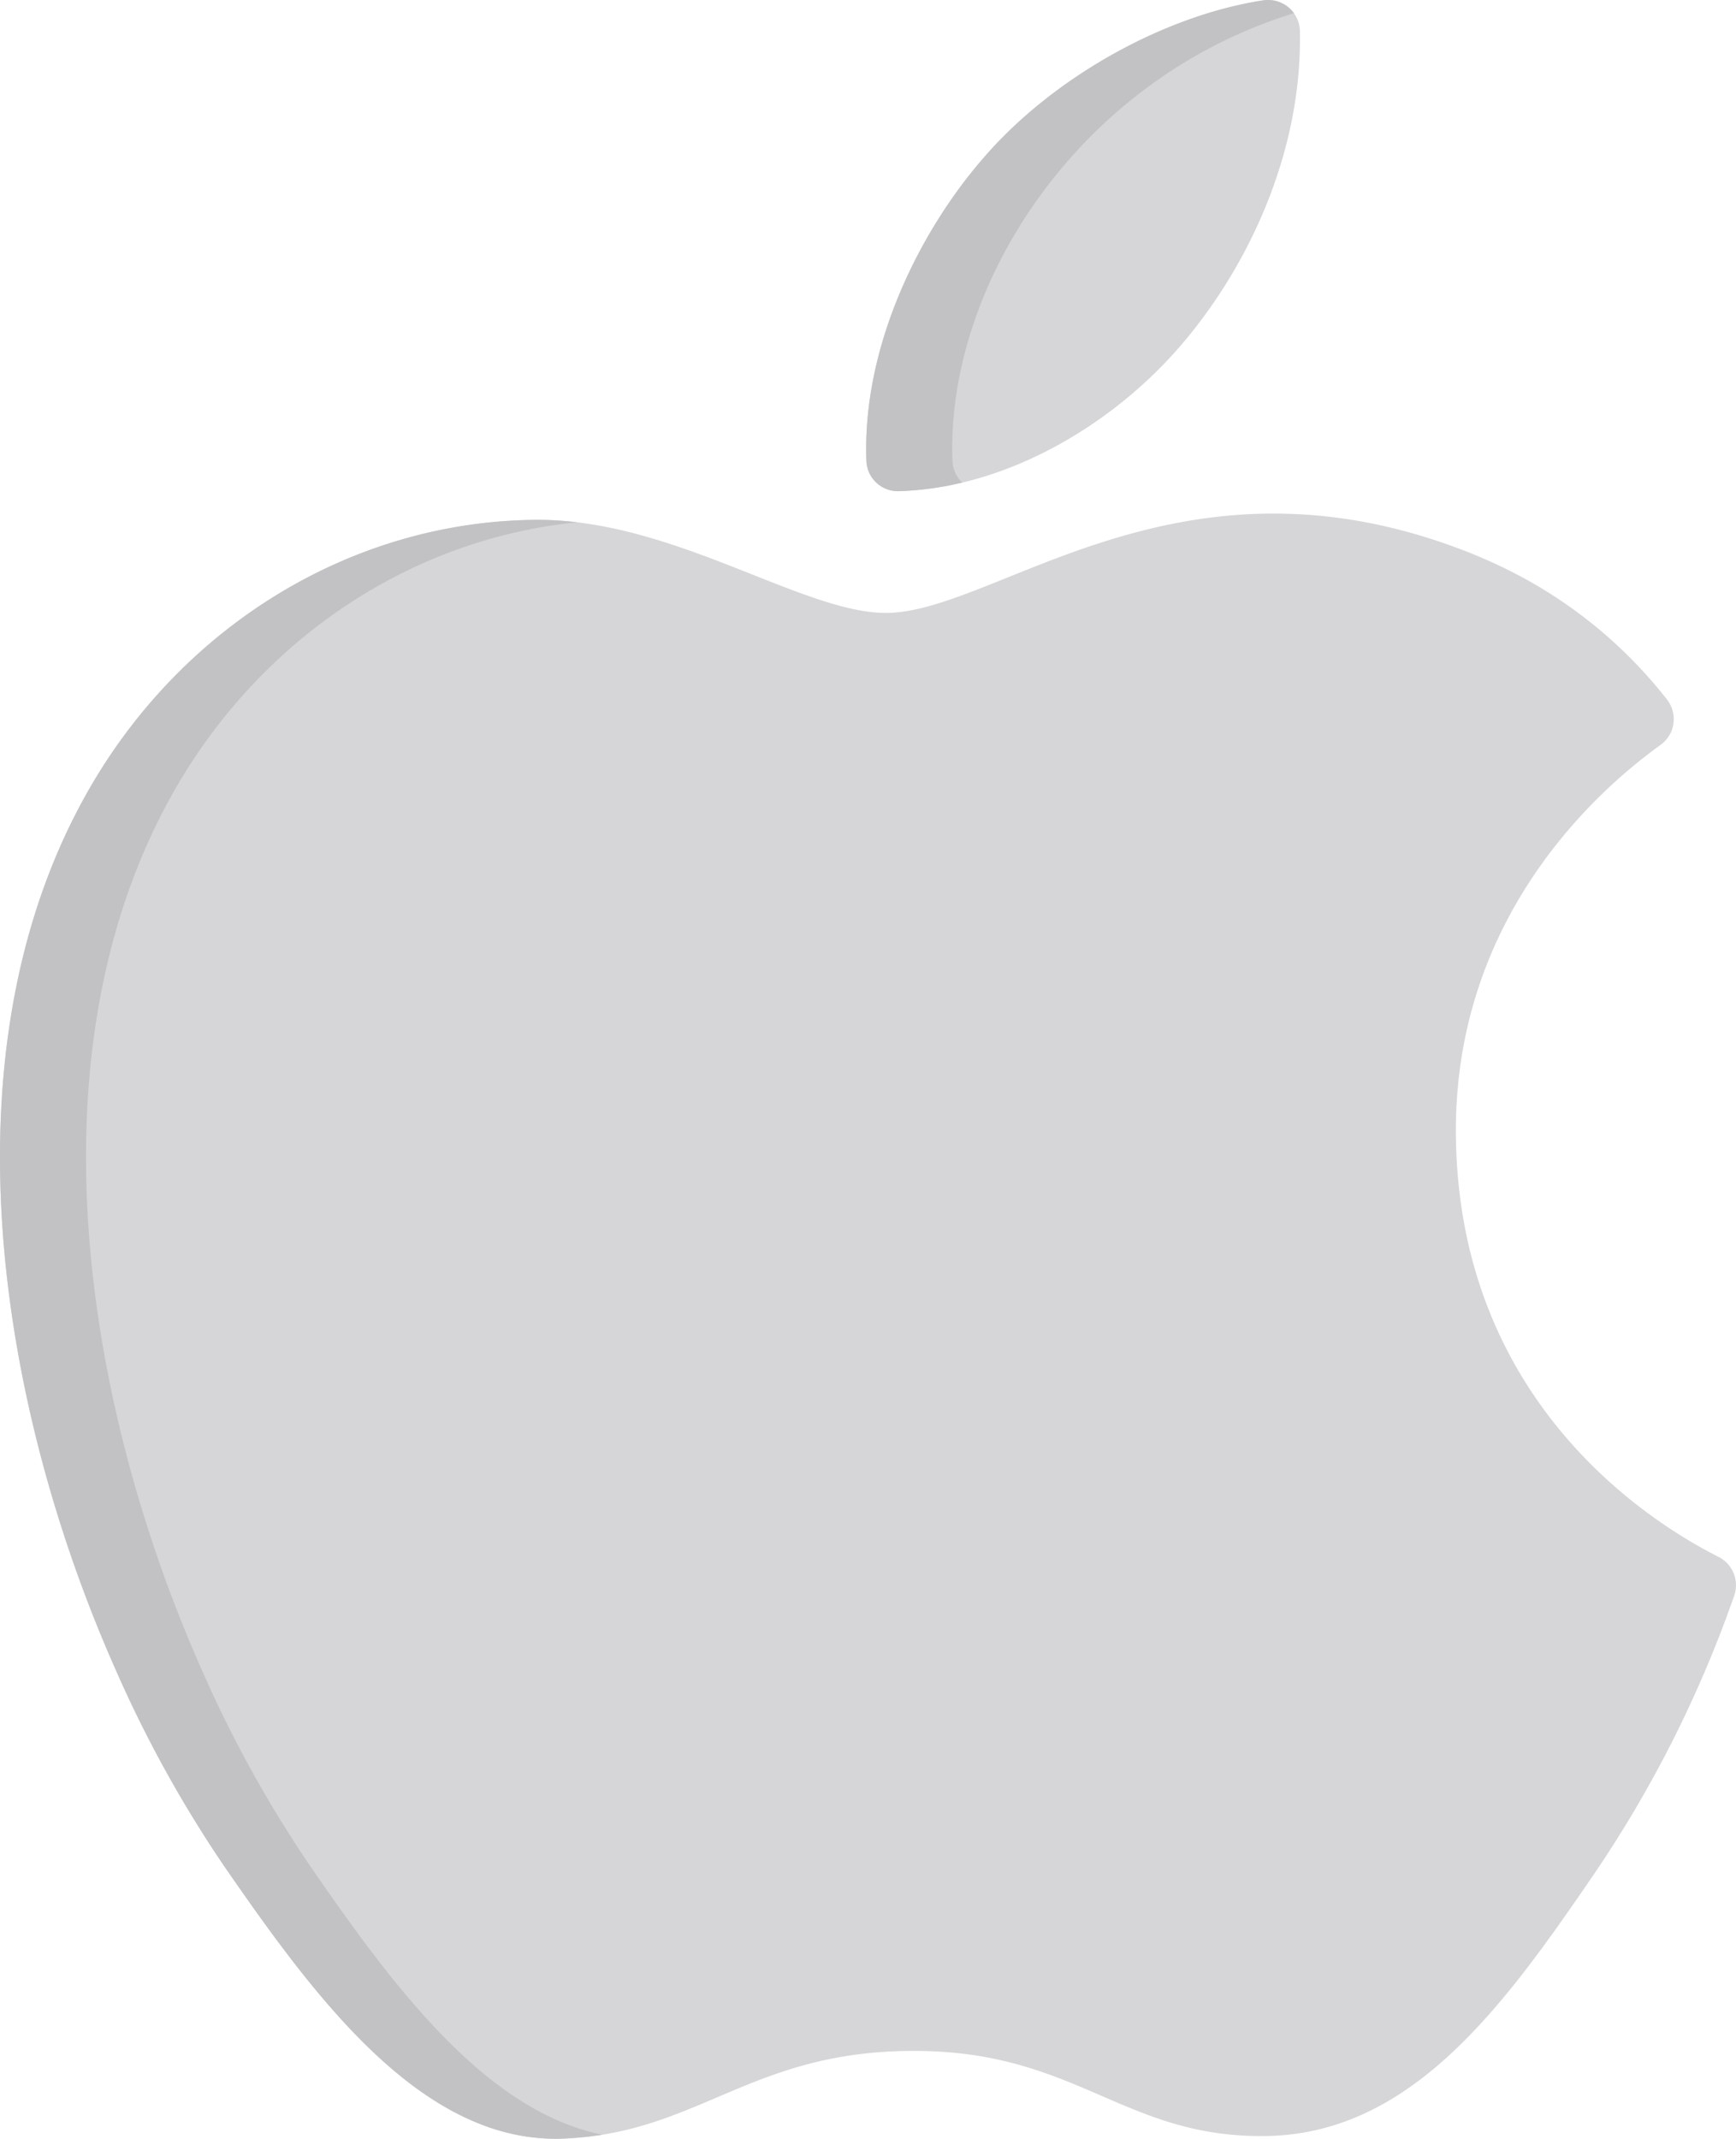 <svg xmlns="http://www.w3.org/2000/svg" width="415.764" height="511.999" viewBox="0 0 415.764 511.999">
  <g id="apple" transform="translate(-48.118)">
    <path id="Path_1211" data-name="Path 1211" d="M332.242,81.127c16.308-19.711,27.769-46.482,27.194-73.75a7.613,7.613,0,0,0-8.8-7.288C326.707,3.745,299.96,18.73,283.4,38.113c-15.259,17.643-28.8,45.061-27.783,72.23a7.545,7.545,0,0,0,7.707,7.241c26.409-.747,52.482-16.561,68.914-36.457" fill="#d6d6d8"/>
    <path id="Path_1212" data-name="Path 1212" d="M276.227,110.343c-1.579-42.121,30.2-91.319,81.782-107.18A7.684,7.684,0,0,0,350.635.089C326.708,3.745,299.961,18.73,283.4,38.113c-15.259,17.643-28.8,45.062-27.783,72.23a7.545,7.545,0,0,0,7.707,7.241,74.988,74.988,0,0,0,15.255-2.06A7.516,7.516,0,0,1,276.227,110.343Z" fill="#c2c2c4"/>
    <path id="Path_1213" data-name="Path 1213" d="M459.7,372.7c-16.579-8.347-62.333-37.152-62.9-101.034-.484-52.293,34.216-82.7,48.977-93.317a7.607,7.607,0,0,0,1.61-10.851,110.931,110.931,0,0,0-40.382-32.165l.026,0c-1.784-.843-4.839-2.181-7.284-3.144h0c-69.32-27.287-113.006,14.538-139.469,14.538-20.261,0-51.526-22.893-84.652-22.268-43.529.632-83.623,25.322-106.07,64.282-34.438,59.774-23.081,141.486,3.75,205.168,0,0,0,0,0,0,.687,1.629,1.781,4.164,2.693,6.211l0-.005a292.425,292.425,0,0,0,26.047,46.968C123.579,478.2,149.26,513.252,183,511.964c32.477-1.288,44.755-21,84-21,39.223,0,50.287,21,84.627,20.373,34.957-.663,57.093-31.753,78.473-63.016a286.266,286.266,0,0,0,33.358-66.353A7.593,7.593,0,0,0,459.7,372.7Z" fill="#d6d6d8"/>
    <path id="Path_1214" data-name="Path 1214" d="M122.657,447.086A292.424,292.424,0,0,1,96.61,400.118s0,0,0,.005c-.911-2.046-2-4.56-2.693-6.211a0,0,0,0,0,0,0C67.25,330.622,55.6,248.727,90.166,188.742c20.731-35.98,56.515-59.773,96.154-63.7a77.359,77.359,0,0,0-10.688-.58c-43.529.632-83.623,25.322-106.07,64.282-34.438,59.774-23.081,141.486,3.75,205.168a0,0,0,0,1,0,0c.687,1.629,1.781,4.164,2.693,6.211,0,0,0,0,0-.005a292.5,292.5,0,0,0,26.046,46.968C123.579,478.2,149.26,513.253,183,511.965a77.886,77.886,0,0,0,9.368-.94C164.063,505.284,141.727,474.65,122.657,447.086Z" fill="#c2c2c4"/>
  </g>
</svg>
